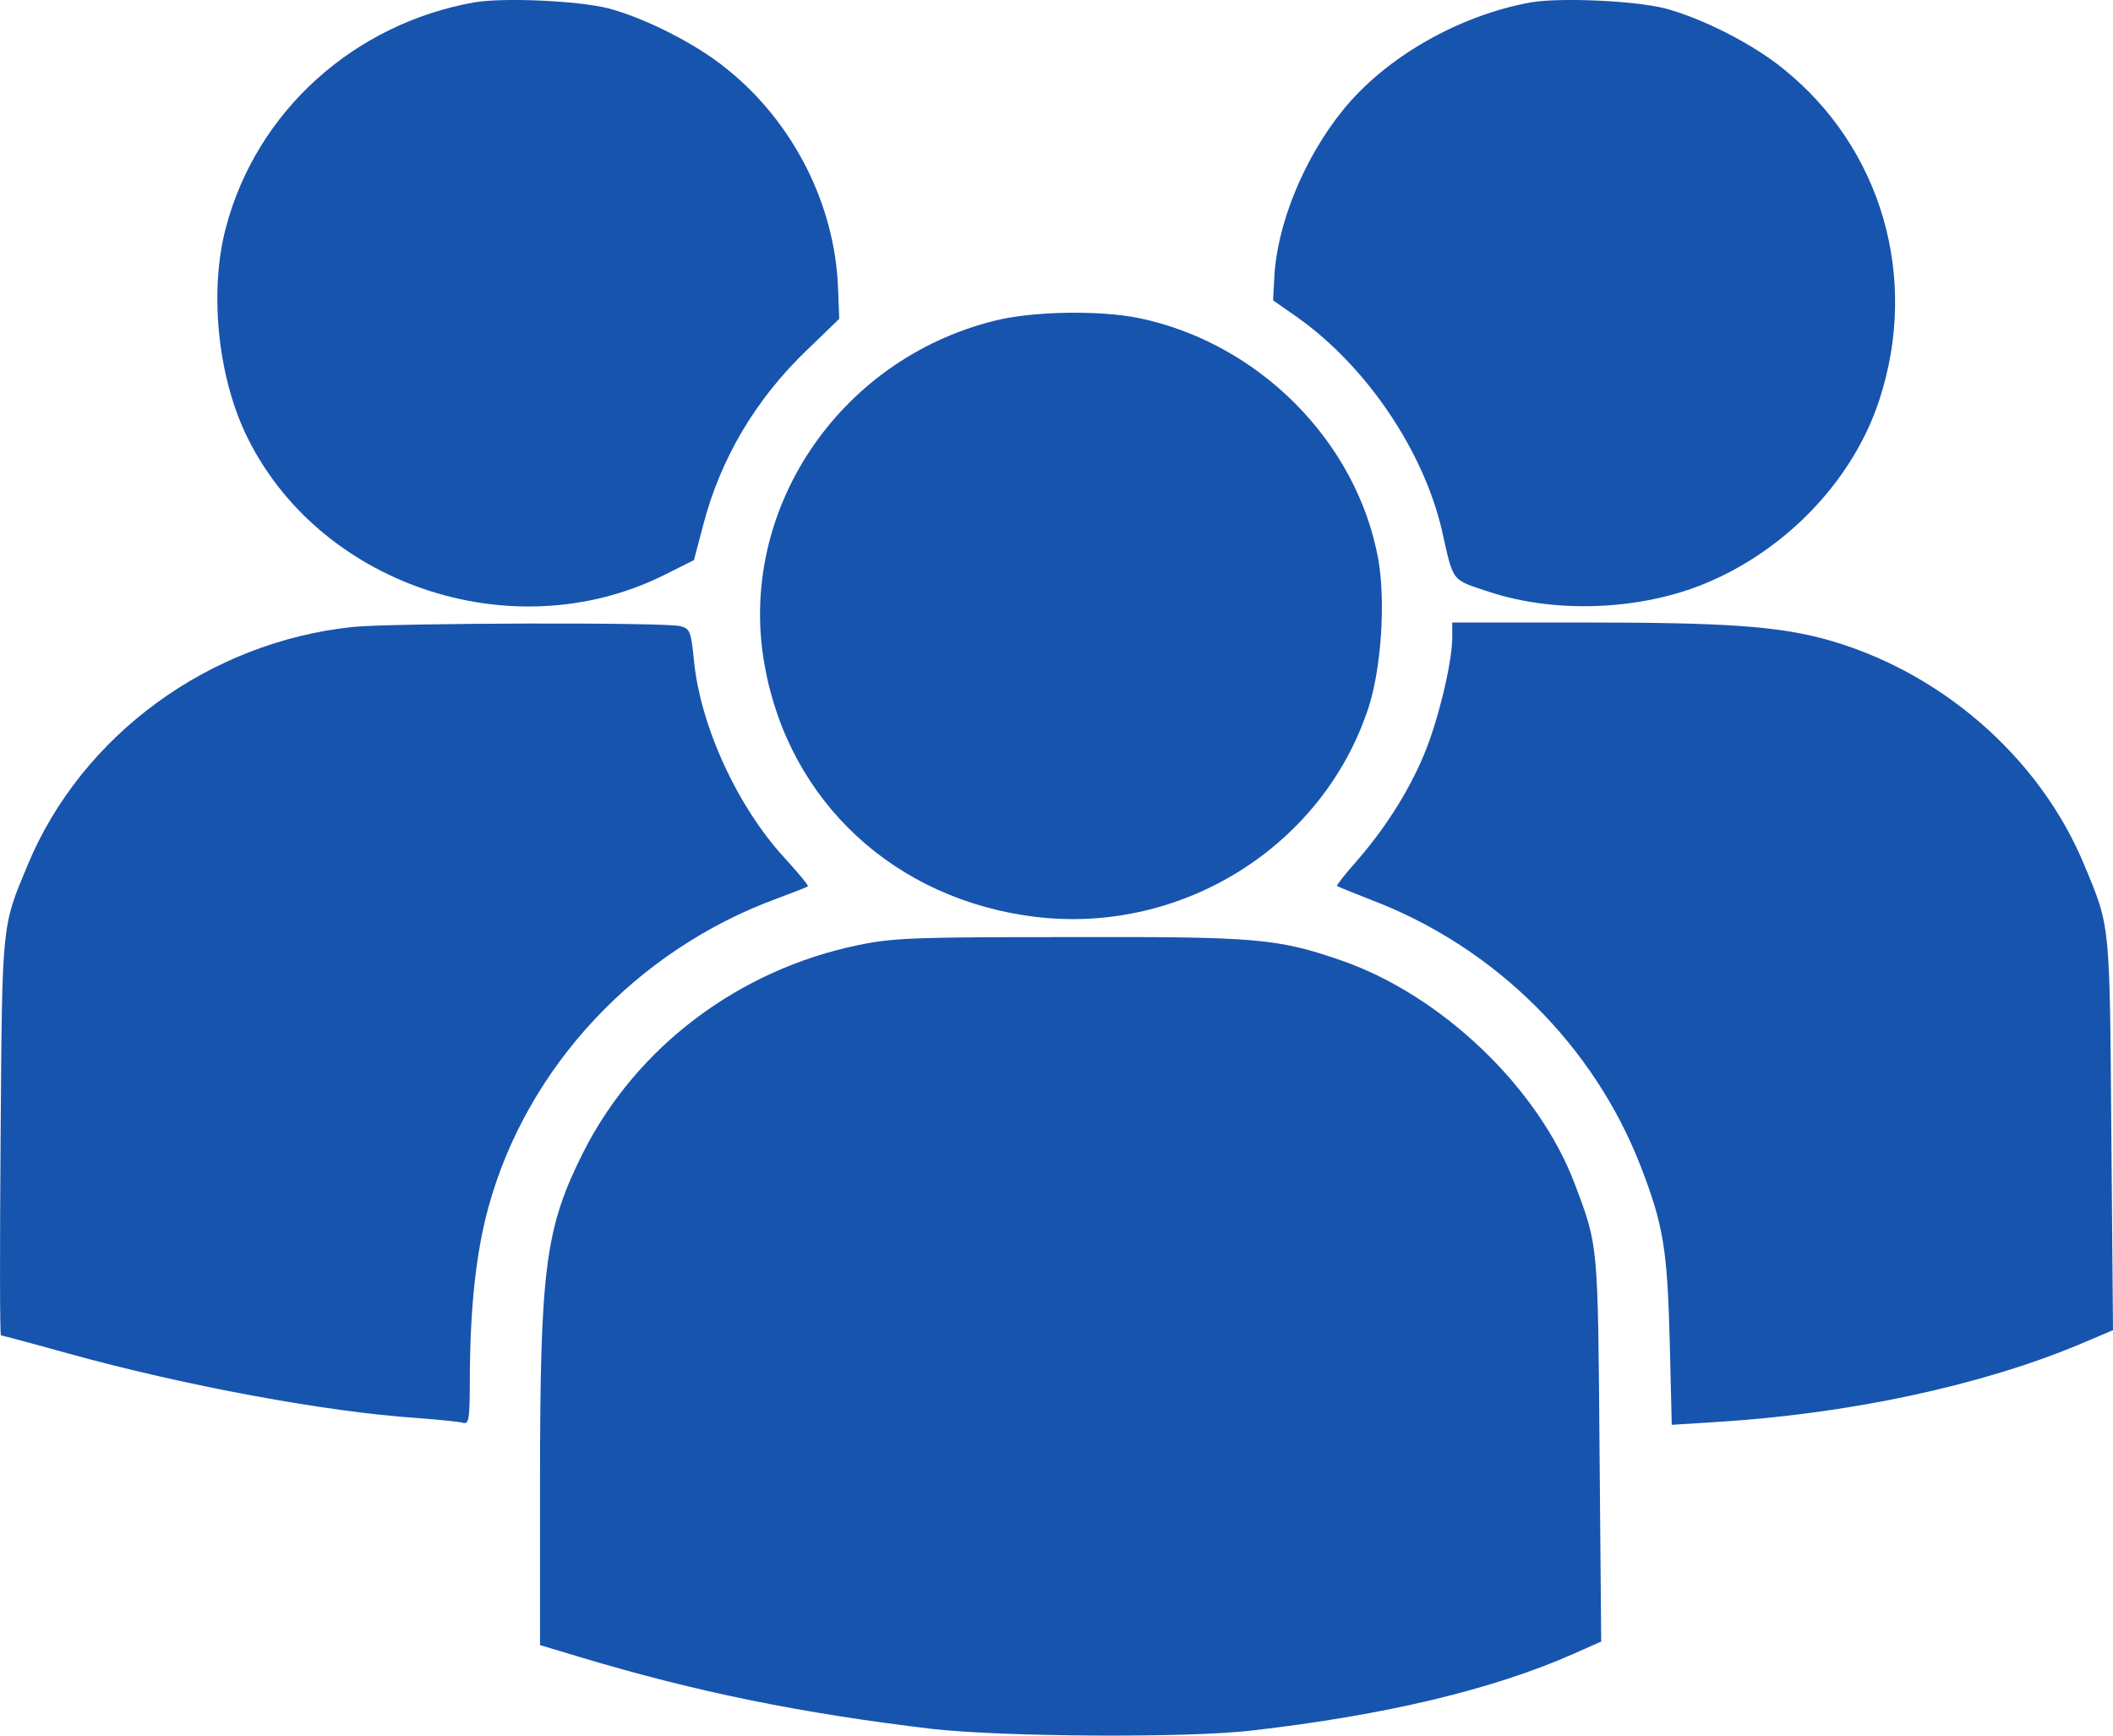<?xml version="1.0" encoding="UTF-8"?> <svg xmlns="http://www.w3.org/2000/svg" width="28" height="23" viewBox="0 0 28 23" fill="none"><path d="M6.292 0.03C4.689 0.313 3.399 1.477 2.994 3.014C2.775 3.836 2.879 4.94 3.246 5.73C4.186 7.737 6.773 8.623 8.791 7.625L9.196 7.422L9.317 6.963C9.546 6.077 10.017 5.282 10.706 4.626L11.121 4.225L11.105 3.809C11.061 2.704 10.509 1.615 9.628 0.911C9.224 0.58 8.545 0.238 8.059 0.11C7.654 0.009 6.686 -0.034 6.292 0.03Z" fill="#1754AE"></path><path d="M20.294 0.03C19.337 0.201 18.363 0.756 17.794 1.461C17.28 2.096 16.919 2.976 16.886 3.681L16.87 3.98L17.198 4.209C18.111 4.86 18.861 5.971 19.107 7.027C19.265 7.726 19.222 7.673 19.736 7.844C20.611 8.132 21.732 8.089 22.596 7.732C23.679 7.283 24.56 6.355 24.904 5.298C25.435 3.676 24.932 1.957 23.63 0.911C23.225 0.58 22.547 0.238 22.06 0.11C21.655 0.009 20.687 -0.034 20.294 0.03Z" fill="#1754AE"></path><path d="M13.172 4.252C11.105 4.77 9.765 6.776 10.132 8.815C10.454 10.624 11.86 11.927 13.73 12.151C15.666 12.38 17.521 11.217 18.128 9.397C18.303 8.874 18.363 7.983 18.265 7.417C17.985 5.858 16.684 4.545 15.092 4.215C14.567 4.108 13.67 4.124 13.172 4.252Z" fill="#1754AE"></path><path d="M4.678 8.308C2.775 8.506 1.085 9.739 0.369 11.457C0.019 12.295 0.03 12.204 0.008 15.065C-0.003 16.511 -0.003 17.696 0.013 17.696C0.024 17.696 0.429 17.803 0.905 17.936C2.447 18.363 4.323 18.71 5.515 18.79C5.8 18.812 6.079 18.838 6.133 18.854C6.215 18.876 6.226 18.822 6.226 18.219C6.232 17.317 6.308 16.597 6.472 15.999C6.981 14.142 8.431 12.589 10.301 11.905C10.514 11.825 10.695 11.756 10.706 11.745C10.717 11.735 10.575 11.564 10.394 11.366C9.776 10.694 9.284 9.632 9.196 8.757C9.158 8.367 9.142 8.33 9.016 8.298C8.824 8.244 5.198 8.255 4.678 8.308Z" fill="#1754AE"></path><path d="M19.244 8.447C19.244 8.789 19.047 9.589 18.861 10.021C18.653 10.512 18.346 10.987 17.975 11.414C17.822 11.585 17.707 11.735 17.718 11.74C17.729 11.751 17.942 11.836 18.188 11.932C19.818 12.557 21.125 13.859 21.743 15.46C22.044 16.239 22.093 16.554 22.126 17.766L22.153 18.881L22.738 18.844C24.494 18.737 26.244 18.363 27.546 17.819L28 17.627L27.978 15.033C27.956 12.21 27.967 12.295 27.617 11.457C27.021 10.021 25.692 8.874 24.16 8.463C23.532 8.298 22.853 8.249 20.983 8.249H19.244V8.447Z" fill="#1754AE"></path><path d="M11.373 12.524C9.792 12.85 8.436 13.87 7.73 15.268C7.227 16.271 7.156 16.789 7.156 19.655V21.8L7.692 21.961C9.24 22.425 10.613 22.703 12.352 22.911C13.298 23.017 15.738 23.033 16.591 22.932C18.358 22.729 19.785 22.388 20.846 21.918L21.218 21.753L21.196 19.207C21.174 16.469 21.18 16.517 20.868 15.69C20.387 14.414 19.101 13.186 17.772 12.727C16.924 12.434 16.651 12.412 14.162 12.418C12.111 12.418 11.838 12.428 11.373 12.524Z" fill="#1754AE"></path></svg> 